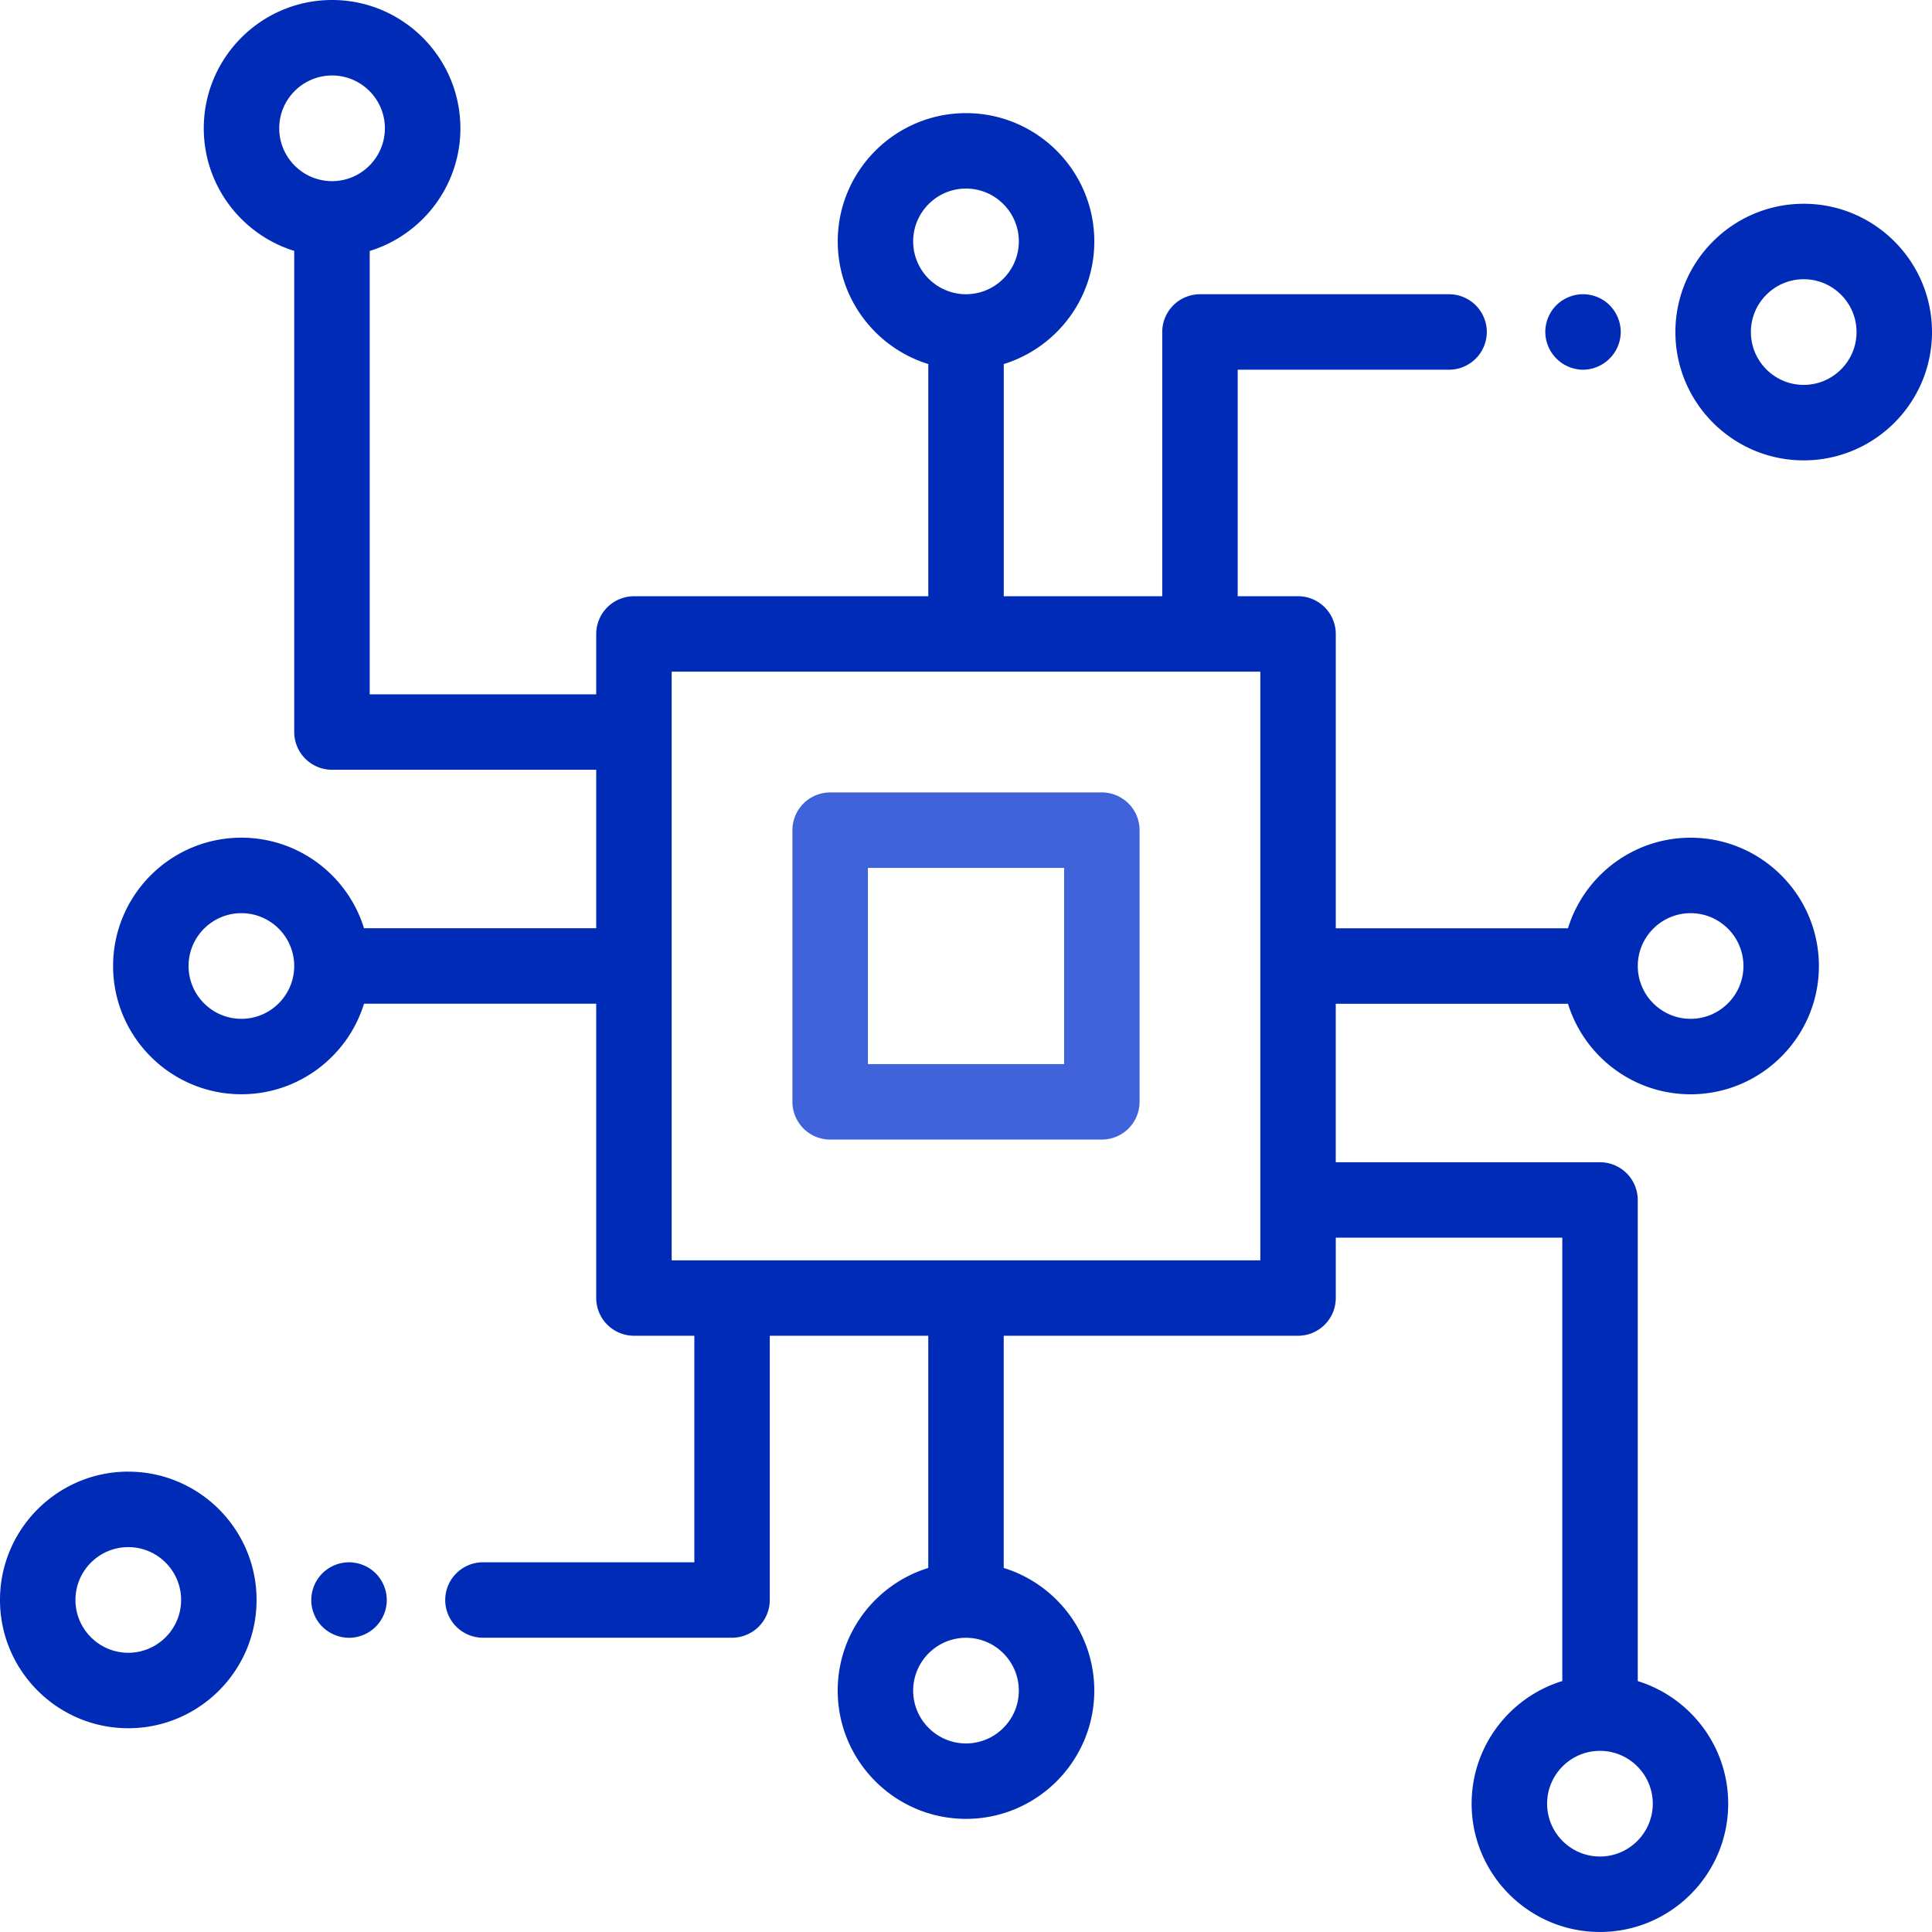 <svg xmlns="http://www.w3.org/2000/svg" width="70" height="70" fill="none" xmlns:v="https://vecta.io/nano"><g clip-path="url(#A)"><g clip-path="url(#B)"><path d="M39.922 28.711h-9.844a1.37 1.37 0 0 0-1.367 1.367v9.844a1.37 1.37 0 0 0 1.367 1.367h9.844a1.37 1.37 0 0 0 1.367-1.367v-9.844a1.37 1.37 0 0 0-1.367-1.367zm-1.367 9.844h-7.109v-7.109h7.109v7.109z" fill="#4062da"/><g fill="#002bb7"><path d="M65.352 7.383c-2.563 0-4.649 2.085-4.649 4.648s2.085 4.649 4.649 4.649S70 14.595 70 12.031s-2.085-4.648-4.648-4.648zm0 6.562c-1.056 0-1.914-.859-1.914-1.914s.859-1.914 1.914-1.914 1.914.859 1.914 1.914-.859 1.914-1.914 1.914zm-7.029-2.884a1.38 1.38 0 0 0-.967-.401 1.38 1.38 0 0 0-.968.401c-.254.254-.399.607-.399.967a1.38 1.38 0 0 0 1.367 1.368 1.38 1.38 0 0 0 1.367-1.367 1.38 1.38 0 0 0-.401-.967zm-1.512 25.306c.585 1.898 2.355 3.281 4.443 3.281 2.563 0 4.648-2.085 4.648-4.648s-2.085-4.648-4.648-4.648c-2.088 0-3.858 1.383-4.443 3.281h-8.413V22.969a1.37 1.37 0 0 0-1.367-1.367h-2.187v-8.207h7.659a1.37 1.37 0 0 0 1.367-1.367 1.37 1.37 0 0 0-1.367-1.367h-9.026a1.37 1.37 0 0 0-1.367 1.367v9.575h-5.742V13.19c1.898-.585 3.281-2.355 3.281-4.443 0-2.563-2.085-4.648-4.648-4.648s-4.648 2.085-4.648 4.648c0 2.088 1.383 3.858 3.281 4.443v8.413H22.969a1.37 1.37 0 0 0-1.367 1.367v2.187h-8.207V9.093c1.9-.584 3.286-2.355 3.286-4.444C16.68 2.085 14.594 0 12.031 0S7.383 2.085 7.383 4.648c0 2.086 1.381 3.855 3.277 4.442v17.433a1.37 1.37 0 0 0 1.367 1.367h9.575v5.742h-8.413c-.585-1.898-2.356-3.281-4.443-3.281-2.563 0-4.648 2.085-4.648 4.648s2.085 4.648 4.648 4.648c2.088 0 3.858-1.383 4.443-3.281h8.413V47.03a1.37 1.37 0 0 0 1.367 1.367h2.188v8.207h-7.659a1.37 1.37 0 0 0-1.367 1.367 1.37 1.37 0 0 0 1.367 1.367h9.026a1.37 1.37 0 0 0 1.367-1.367v-9.574h5.742v8.413c-1.898.585-3.281 2.355-3.281 4.443 0 2.563 2.085 4.648 4.648 4.648s4.648-2.085 4.648-4.648c0-2.088-1.383-3.858-3.281-4.443v-8.413h10.664a1.37 1.37 0 0 0 1.367-1.367v-2.187h8.207v16.064c-1.9.584-3.285 2.355-3.285 4.444 0 2.563 2.085 4.648 4.648 4.648s4.648-2.085 4.648-4.648c0-2.086-1.381-3.855-3.277-4.442V43.477a1.37 1.37 0 0 0-1.367-1.367h-9.575v-5.742h8.413zm4.443-3.281c1.056 0 1.914.859 1.914 1.914s-.859 1.914-1.914 1.914S59.34 36.056 59.34 35s.859-1.914 1.914-1.914zM12.031 6.563c-1.056 0-1.914-.859-1.914-1.914s.858-1.914 1.914-1.914 1.914.859 1.914 1.914-.859 1.914-1.914 1.914zM8.746 36.914c-1.055 0-1.914-.859-1.914-1.914s.859-1.914 1.914-1.914 1.914.859 1.914 1.914-.859 1.914-1.914 1.914zm24.34-28.168c0-1.055.859-1.914 1.914-1.914s1.914.859 1.914 1.914S36.055 10.66 35 10.66s-1.914-.859-1.914-1.914zm3.828 52.508c0 1.056-.859 1.914-1.914 1.914s-1.914-.859-1.914-1.914.859-1.914 1.914-1.914 1.914.859 1.914 1.914zm8.75-15.59H24.336V24.336h21.328v21.328zm12.305 17.773c1.056 0 1.914.859 1.914 1.914s-.859 1.914-1.914 1.914-1.914-.859-1.914-1.914.859-1.914 1.914-1.914zM4.648 53.32C2.085 53.32 0 55.406 0 57.969s2.085 4.648 4.648 4.648 4.648-2.085 4.648-4.648-2.085-4.648-4.648-4.648zm0 6.563c-1.055 0-1.914-.859-1.914-1.914s.859-1.914 1.914-1.914 1.914.859 1.914 1.914-.859 1.914-1.914 1.914zm8.965-2.877a1.38 1.38 0 0 0-.967-.401c-.36 0-.712.146-.967.401s-.401.607-.401.967a1.37 1.37 0 0 0 .401.966 1.38 1.38 0 0 0 .967.401c.36 0 .712-.146.967-.401s.401-.607.401-.966a1.38 1.38 0 0 0-.401-.967z"/></g></g></g><defs><clipPath id="A"><path fill="#fff" d="M0 0h70v70H0z"/></clipPath><clipPath id="B"><path fill="#fff" d="M0 0h70v70H0z"/></clipPath></defs></svg>